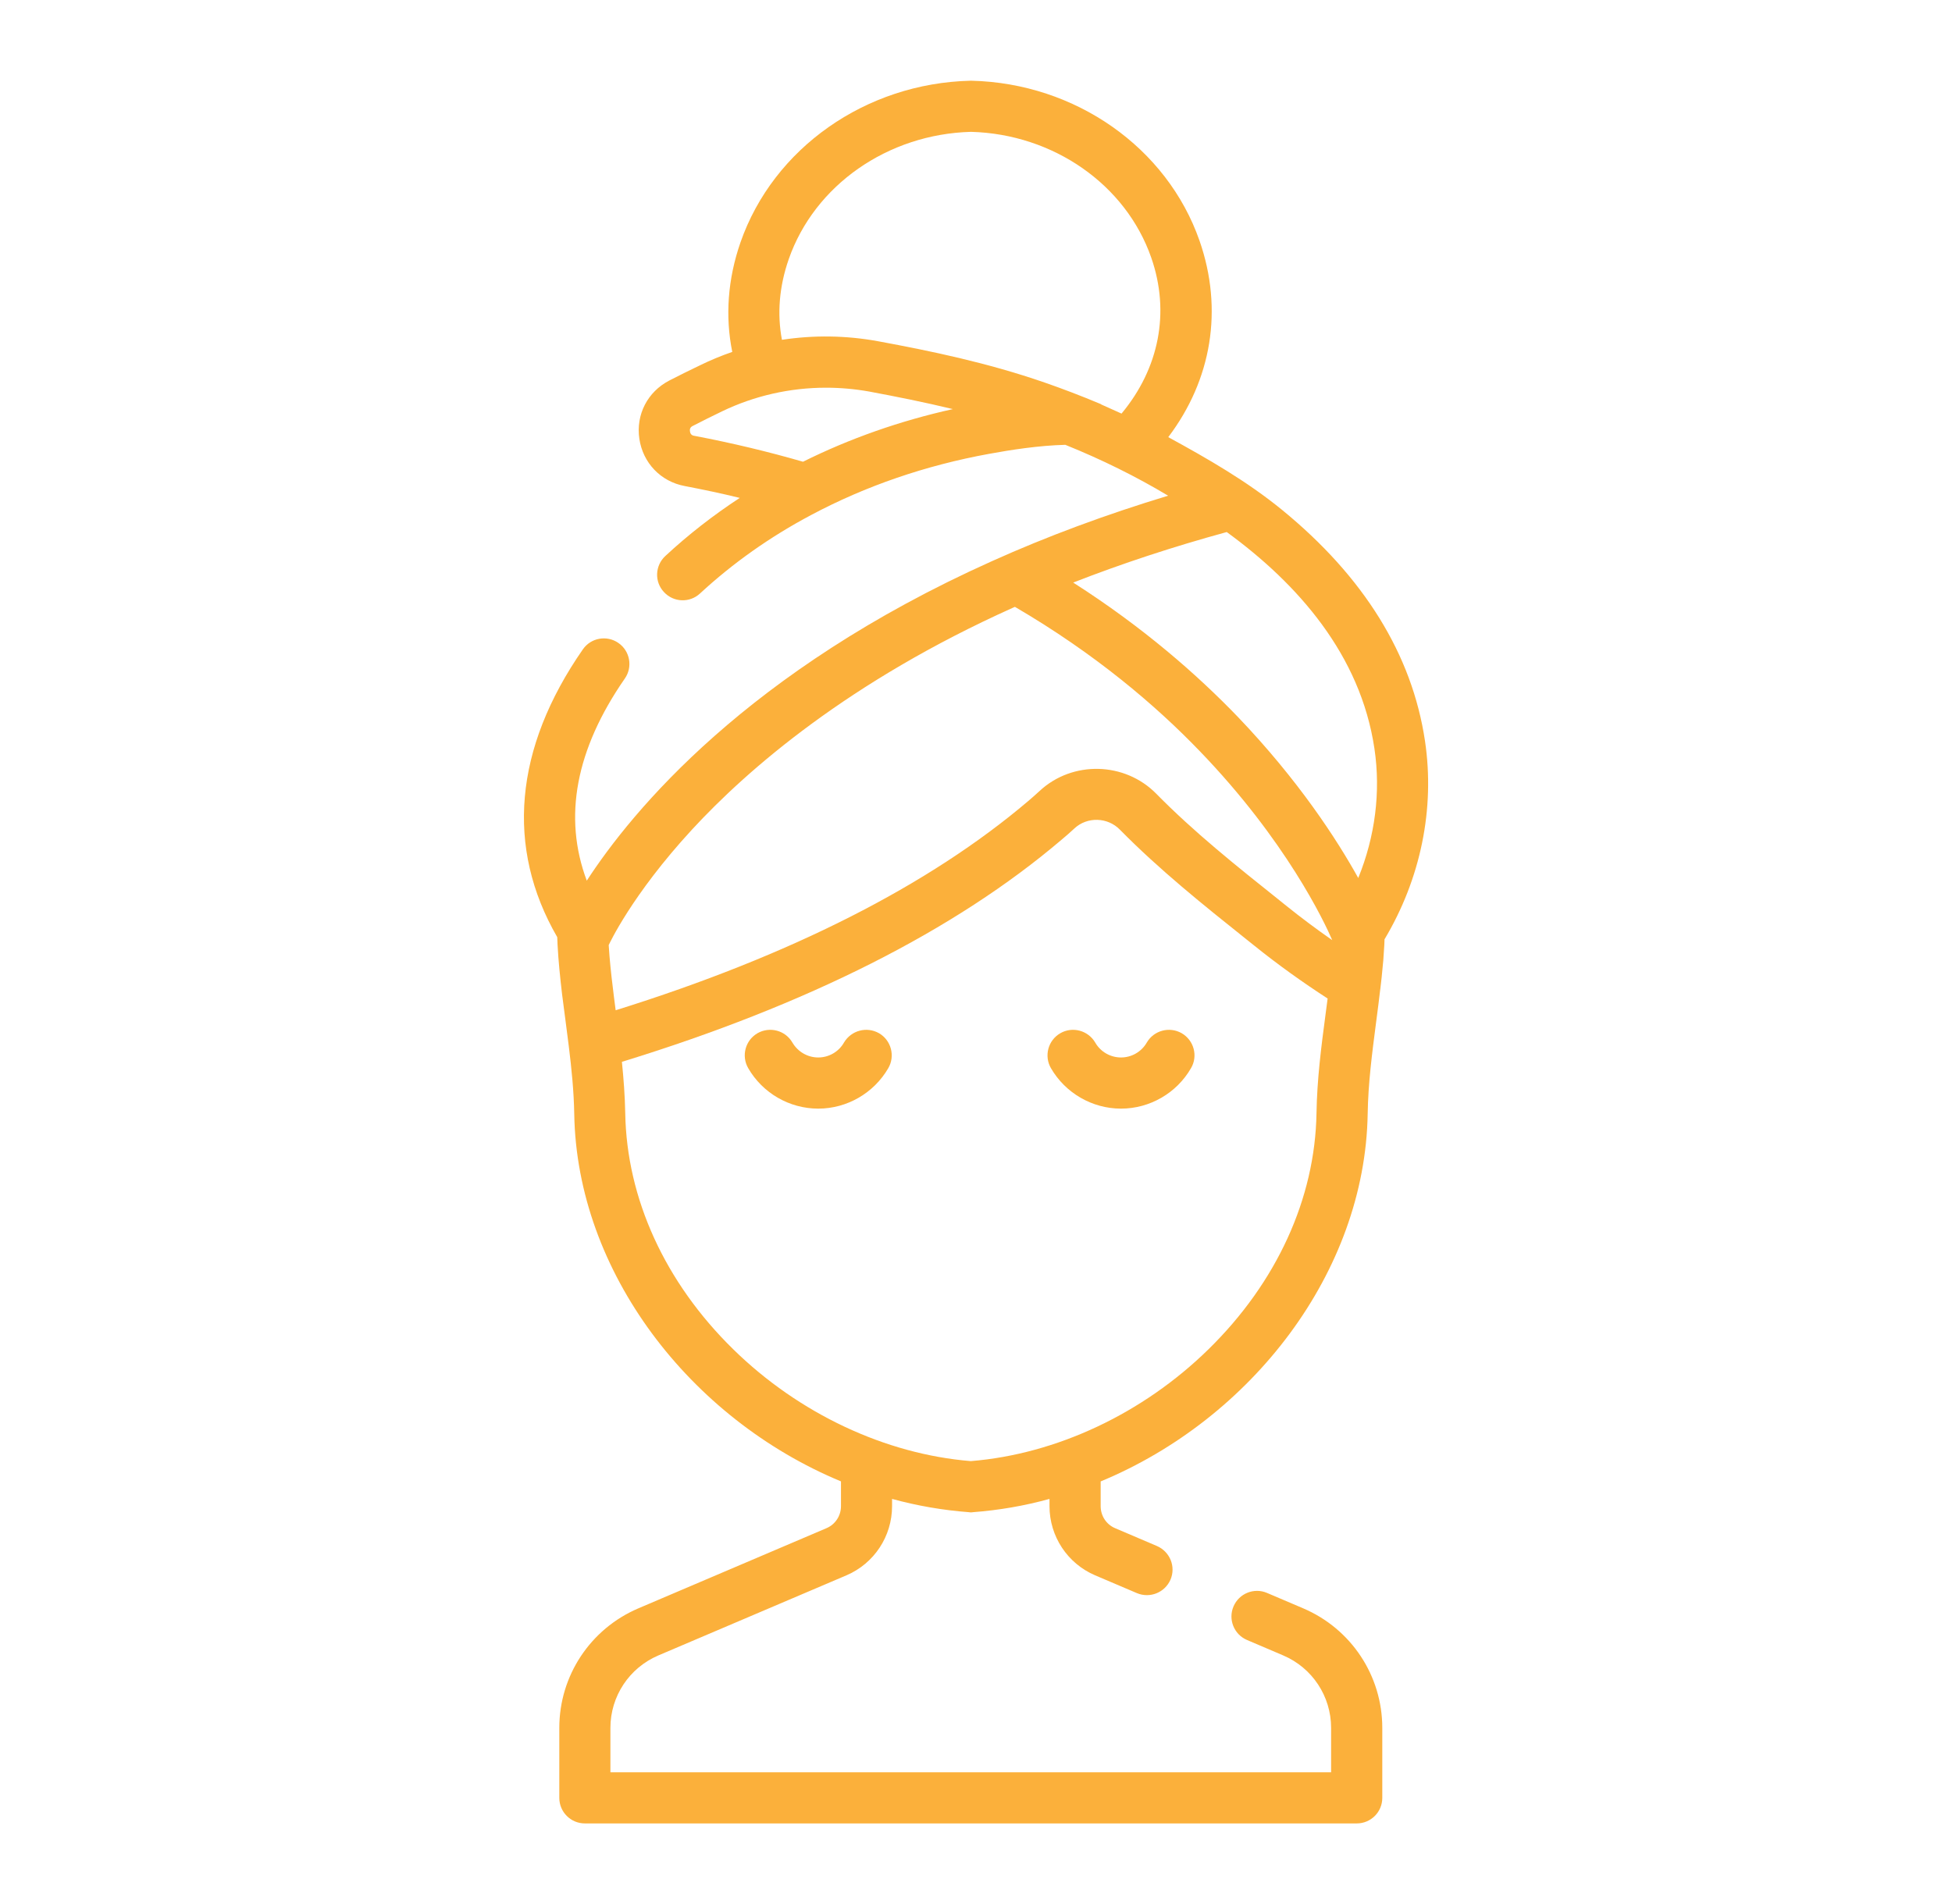 <?xml version="1.0" encoding="utf-8"?>
<!-- Generator: Adobe Illustrator 16.0.0, SVG Export Plug-In . SVG Version: 6.00 Build 0)  -->
<!DOCTYPE svg PUBLIC "-//W3C//DTD SVG 1.1//EN" "http://www.w3.org/Graphics/SVG/1.1/DTD/svg11.dtd">
<svg version="1.1" id="Layer_1" xmlns="http://www.w3.org/2000/svg" xmlns:xlink="http://www.w3.org/1999/xlink" x="0px" y="0px"
	 width="110px" height="107.326px" viewBox="254.038 0 110 107.326" enable-background="new 254.038 0 110 107.326"
	 xml:space="preserve">
<g>
	<path fill="#FBB03B" d="M320.632,58.237c-0.69-0.396-1.571-0.16-1.97,0.525c-0.298,0.52-0.854,0.841-1.452,0.841
		s-1.158-0.321-1.453-0.841c-0.405-0.686-1.282-0.922-1.969-0.525c-0.689,0.399-0.925,1.281-0.527,1.969
		c0.815,1.406,2.326,2.28,3.949,2.28c1.622,0,3.134-0.874,3.944-2.28C321.558,59.523,321.32,58.637,320.632,58.237z"/>
	<path fill="#FBB03B" d="M303.575,58.237c-0.694-0.396-1.57-0.16-1.977,0.525c-0.294,0.52-0.854,0.841-1.448,0.841
		c-0.602,0-1.153-0.321-1.458-0.841c-0.396-0.686-1.277-0.922-1.969-0.525c-0.686,0.399-0.921,1.281-0.521,1.969
		c0.811,1.406,2.321,2.28,3.948,2.28c1.618,0,3.13-0.874,3.945-2.28C304.493,59.523,304.261,58.637,303.575,58.237z"/>
	<path fill="#FBB03B" d="M334.34,41.765c-0.726-4.874-3.443-9.258-8.066-13.035c-1.974-1.61-4.175-2.875-6.402-4.091
		c2.448-3.234,3.112-7.194,1.763-11.069c-1.835-5.258-6.998-8.879-12.845-9.02c-0.021,0-0.044,0-0.067,0
		c-5.898,0.141-11.102,3.799-12.955,9.105c-0.723,2.079-0.87,4.181-0.465,6.18c-0.619,0.213-1.225,0.465-1.822,0.756
		c-0.575,0.274-1.157,0.565-1.725,0.856c-1.225,0.635-1.889,1.918-1.69,3.279c0.201,1.364,1.203,2.416,2.559,2.669
		c1.063,0.204,2.1,0.422,3.099,0.668c-1.504,0.987-2.91,2.082-4.195,3.277c-0.583,0.54-0.62,1.454-0.074,2.032
		c0.539,0.585,1.449,0.62,2.031,0.078c1.84-1.703,3.949-3.197,6.264-4.424c3.069-1.635,6.446-2.795,10.037-3.448
		c1.201-0.219,2.758-0.467,4.284-0.507c2.058,0.831,3.997,1.791,5.793,2.868c-3.503,1.062-6.833,2.295-9.937,3.694
		c-13.775,6.182-20.265,14.069-22.823,18.004c-1.342-3.581-0.626-7.397,2.146-11.395c0.453-0.65,0.292-1.552-0.365-2.004
		c-0.652-0.452-1.548-0.292-2.001,0.361c-3.876,5.582-4.362,11.172-1.446,16.219c0,0.038,0.007,0.073,0.007,0.11
		c0.005,0.103,0.008,0.208,0.012,0.312c0.049,0.936,0.146,1.868,0.255,2.797c0.125,0.984,0.258,1.956,0.379,2.936
		c0.158,1.278,0.284,2.533,0.307,3.816c0.148,8.899,6.519,17.175,15.031,20.707v1.396c0,0.543-0.32,1.032-0.821,1.243l-10.597,4.517
		c-2.707,1.156-4.455,3.798-4.455,6.739v3.945c0,0.795,0.646,1.438,1.439,1.438h43.5c0.796,0,1.438-0.644,1.438-1.438v-3.945
		c0-2.941-1.748-5.583-4.455-6.739l-2.042-0.87c-0.729-0.311-1.575,0.028-1.888,0.764c-0.31,0.73,0.027,1.575,0.759,1.888
		l2.044,0.872c1.637,0.699,2.698,2.299,2.698,4.086v2.5h-40.613v-2.5c0-1.787,1.063-3.387,2.702-4.086l10.597-4.514
		c1.563-0.668,2.573-2.2,2.573-3.899v-0.409c1.409,0.385,2.862,0.638,4.337,0.749c0.036,0.009,0.073,0.009,0.104,0.009
		c0.035,0,0.072,0,0.11-0.009c1.474-0.111,2.92-0.362,4.321-0.749v0.409c0,1.699,1.01,3.231,2.574,3.899l2.35,1.001
		c0.738,0.311,1.58-0.033,1.894-0.759c0.314-0.733-0.03-1.577-0.763-1.895l-2.354-1.004c-0.502-0.211-0.818-0.7-0.818-1.243v-1.394
		c8.513-3.527,14.896-11.801,15.047-20.709c0.027-1.737,0.247-3.412,0.477-5.186c0.08-0.607,0.161-1.232,0.234-1.865
		c0.004-0.008,0.004-0.015,0.004-0.015c0.026-0.244,0.056-0.468,0.078-0.687v-0.01c0.03-0.307,0.059-0.603,0.086-0.886
		c0.01-0.135,0.018-0.276,0.028-0.419c0.004-0.058,0.007-0.123,0.012-0.186c0.015-0.171,0.022-0.342,0.028-0.512c0,0,0-0.05,0-0.076
		C334.097,49.532,334.908,45.582,334.34,41.765z M299.29,26.025c-1.931-0.558-3.975-1.052-6.127-1.461
		c-0.055-0.007-0.218-0.035-0.243-0.249c-0.038-0.208,0.103-0.279,0.154-0.306c0.546-0.281,1.106-0.563,1.658-0.826
		c1.822-0.879,3.835-1.331,5.856-1.331c0.811,0,1.622,0.073,2.426,0.216c1.522,0.284,3.111,0.6,4.72,0.99
		C304.755,23.72,301.923,24.715,299.29,26.025z M317.239,23.311c-0.384-0.176-0.767-0.349-1.157-0.52c0.003,0,0.015,0,0.021-0.002
		c-1.148-0.484-2.233-0.894-3.203-1.23c-3.219-1.115-6.405-1.775-9.366-2.323c-1.818-0.334-3.649-0.356-5.432-0.083
		c-0.278-1.472-0.153-3.006,0.385-4.55c1.456-4.168,5.578-7.046,10.271-7.172c4.639,0.126,8.717,2.968,10.154,7.086
		C319.989,17.601,319.356,20.767,317.239,23.311z M328.728,57.233c-0.235,1.772-0.472,3.608-0.502,5.512
		c-0.08,4.813-2.243,9.542-6.089,13.307c-3.694,3.622-8.569,5.911-13.392,6.301c-4.816-0.39-9.69-2.679-13.385-6.301
		c-3.846-3.765-6.006-8.493-6.088-13.307c-0.019-0.981-0.092-1.948-0.188-2.897c10.449-3.21,18.775-7.411,24.763-12.508
		c0.251-0.208,0.502-0.427,0.738-0.648c0.715-0.668,1.868-0.641,2.561,0.07c2.235,2.27,4.714,4.253,7.113,6.169l0.45,0.359
		c1.334,1.075,2.728,2.071,4.144,2.99C328.81,56.598,328.769,56.914,328.728,57.233z M326.508,51.041l-0.449-0.362
		c-2.333-1.86-4.748-3.789-6.857-5.936c-1.776-1.811-4.727-1.883-6.578-0.163c-0.207,0.191-0.421,0.381-0.638,0.565
		c-5.602,4.761-13.418,8.726-23.254,11.797c-0.033-0.236-0.066-0.478-0.093-0.721c-0.1-0.781-0.188-1.545-0.254-2.323
		c-0.019-0.208-0.032-0.419-0.045-0.63l0.007-0.015c0.016-0.025,1.269-2.785,4.679-6.486c3.153-3.42,8.854-8.362,18.082-12.508
		c0.04-0.02,0.086-0.035,0.122-0.055c4.531,2.646,7.938,5.56,10.387,8.101c4.896,5.067,7.062,9.673,7.496,10.685
		C328.226,52.372,327.356,51.722,326.508,51.041z M330.579,49.487c-1.217-2.192-3.37-5.509-6.78-9.075
		c-2.282-2.373-5.335-5.055-9.283-7.576c2.741-1.072,5.64-2.024,8.652-2.848c4.008,2.92,7.536,6.921,8.322,12.202
		C331.855,44.63,331.53,47.149,330.579,49.487z"/>
</g>
</svg>

